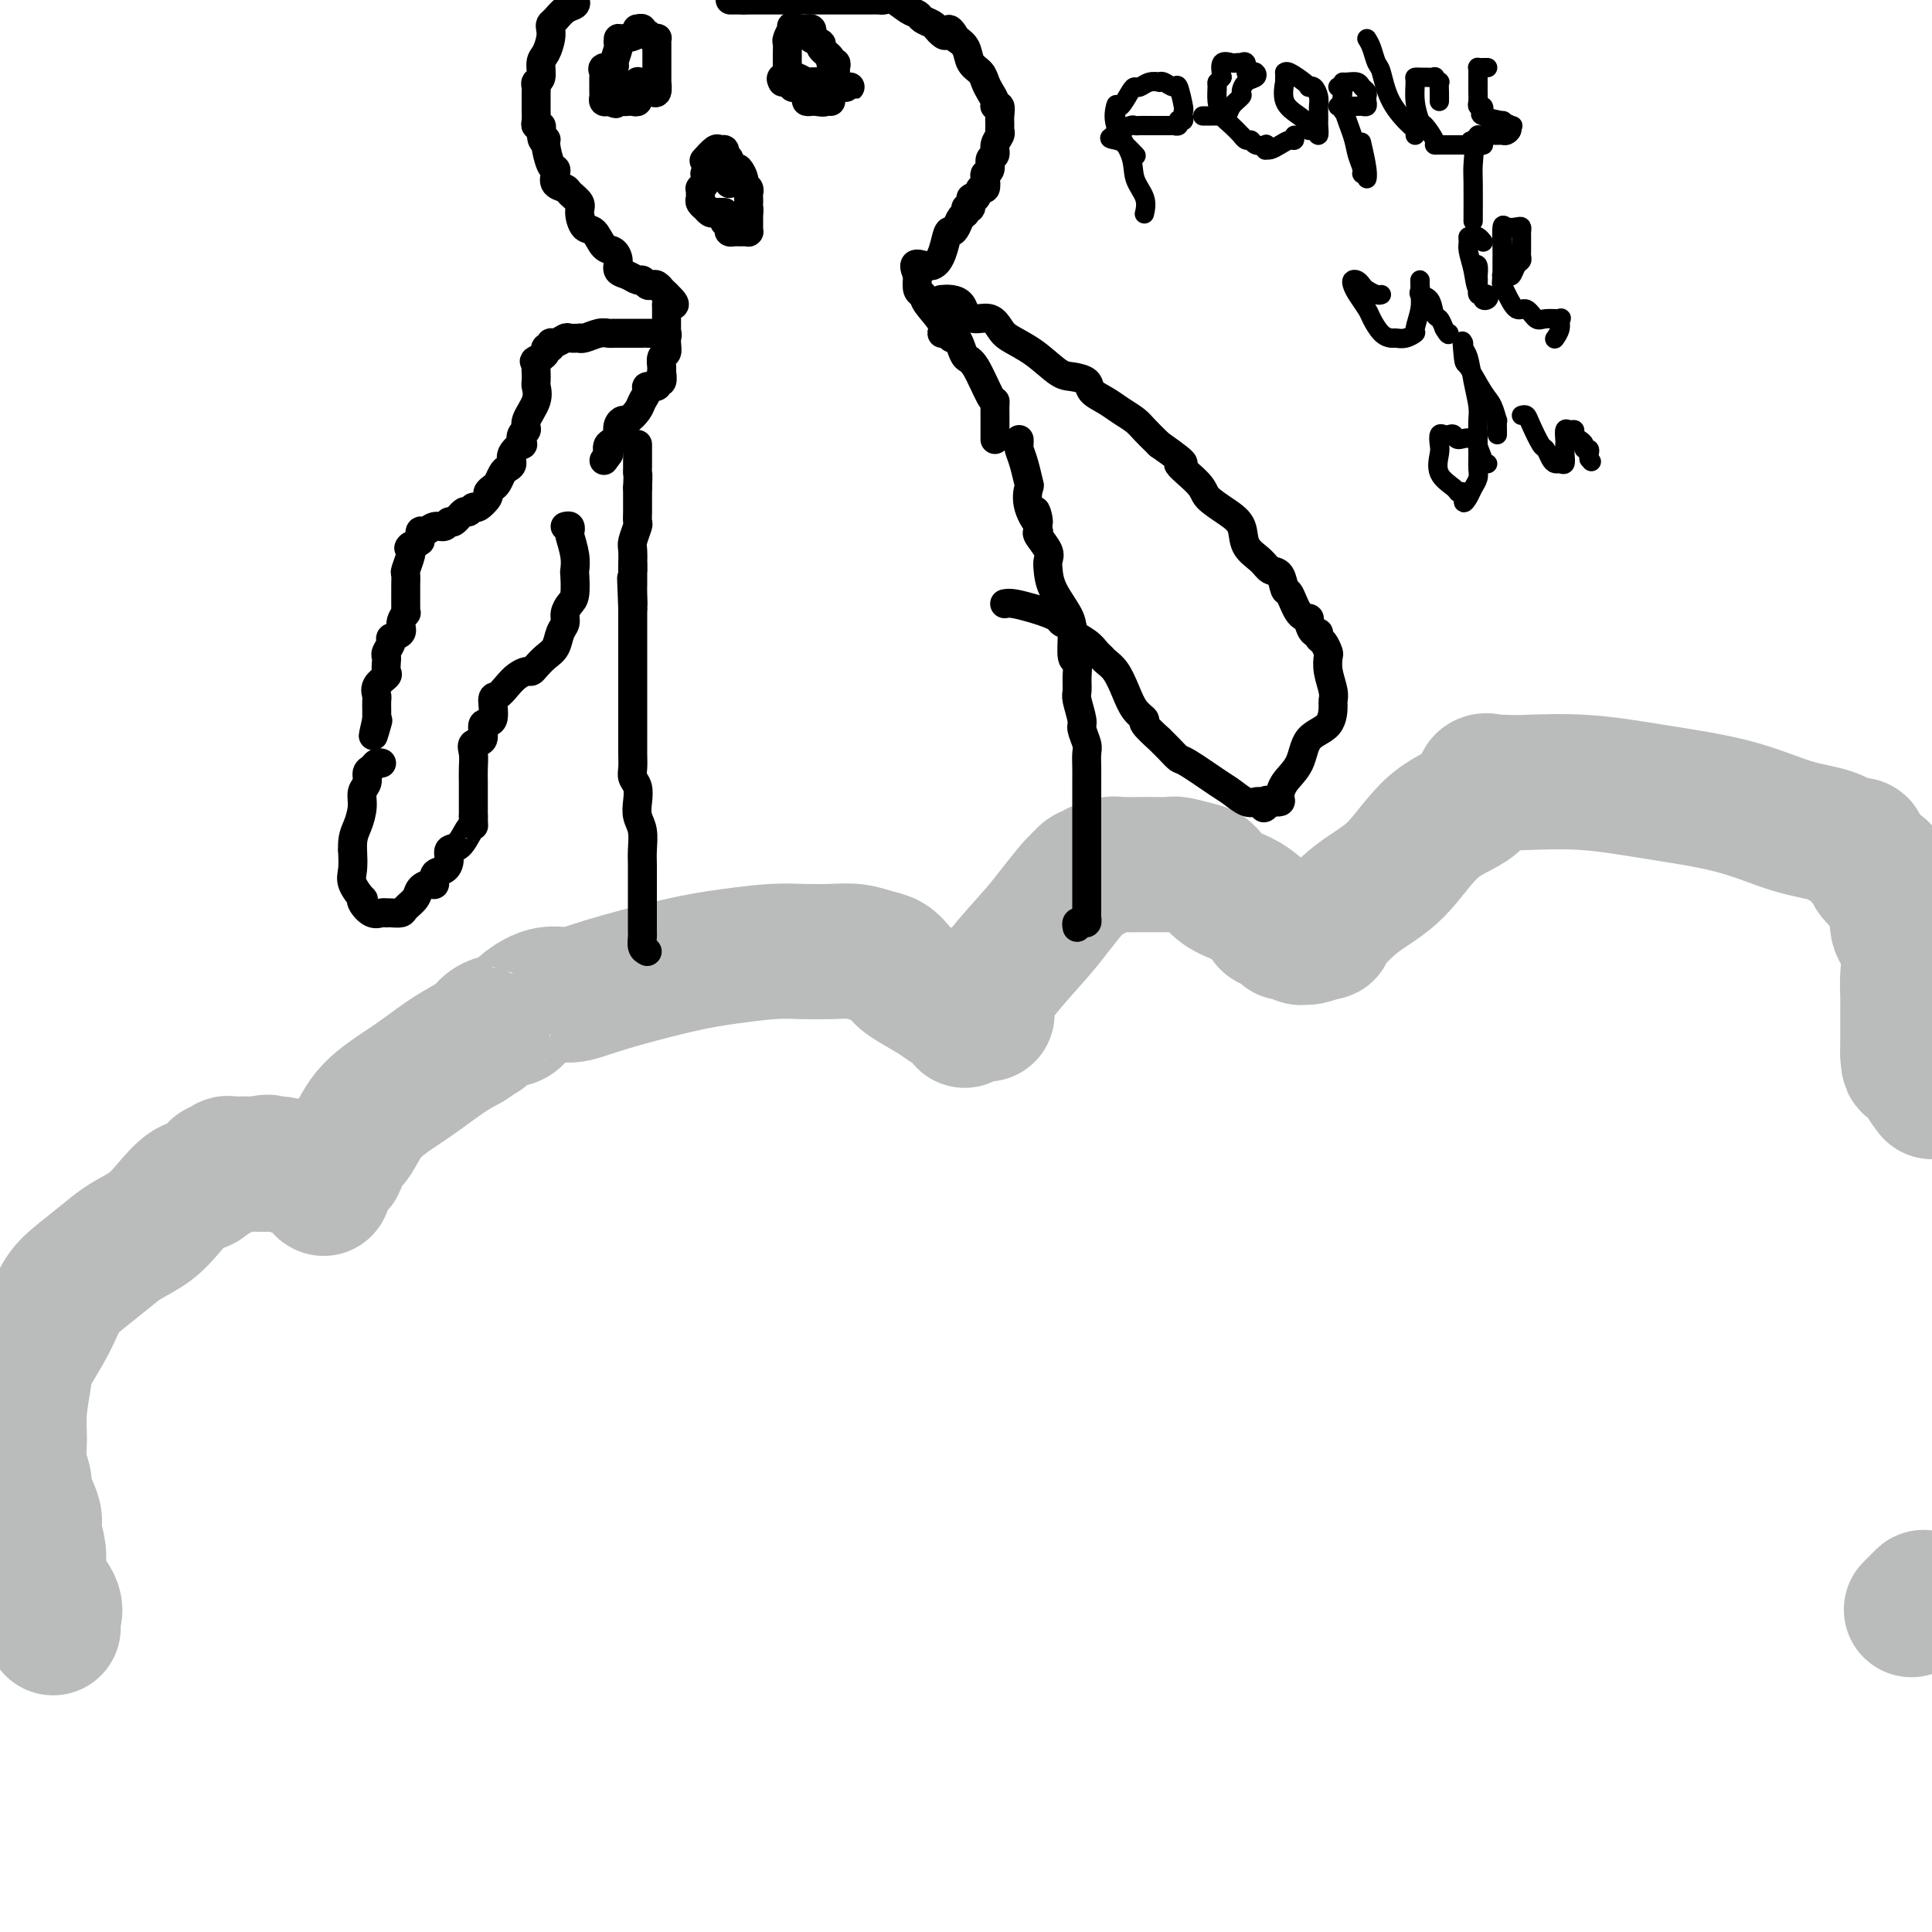 <svg viewBox='0 0 400 400' version='1.1' xmlns='http://www.w3.org/2000/svg' xmlns:xlink='http://www.w3.org/1999/xlink'><g fill='none' stroke='#BABBBB' stroke-width='28' stroke-linecap='round' stroke-linejoin='round'><path d='M11,337c-0.094,-0.626 -0.187,-1.253 0,-2c0.187,-0.747 0.655,-1.615 0,-3c-0.655,-1.385 -2.432,-3.289 -3,-5c-0.568,-1.711 0.073,-3.230 0,-5c-0.073,-1.770 -0.861,-3.792 -1,-5c-0.139,-1.208 0.369,-1.602 0,-3c-0.369,-1.398 -1.617,-3.798 -2,-5c-0.383,-1.202 0.097,-1.204 0,-2c-0.097,-0.796 -0.772,-2.387 -1,-4c-0.228,-1.613 -0.010,-3.248 0,-5c0.010,-1.752 -0.189,-3.620 0,-6c0.189,-2.380 0.765,-5.273 1,-7c0.235,-1.727 0.128,-2.290 1,-4c0.872,-1.710 2.724,-4.569 4,-7c1.276,-2.431 1.976,-4.435 3,-6c1.024,-1.565 2.373,-2.689 4,-4c1.627,-1.311 3.530,-2.807 5,-4c1.470,-1.193 2.505,-2.083 4,-3c1.495,-0.917 3.451,-1.861 5,-3c1.549,-1.139 2.693,-2.472 4,-4c1.307,-1.528 2.779,-3.251 4,-4c1.221,-0.749 2.191,-0.525 3,-1c0.809,-0.475 1.456,-1.648 2,-2c0.544,-0.352 0.985,0.116 1,0c0.015,-0.116 -0.398,-0.816 0,-1c0.398,-0.184 1.605,0.147 2,0c0.395,-0.147 -0.024,-0.771 0,-1c0.024,-0.229 0.491,-0.061 1,0c0.509,0.061 1.060,0.016 2,0c0.940,-0.016 2.269,-0.005 3,0c0.731,0.005 0.866,0.002 1,0'/><path d='M54,241c2.407,-0.756 0.925,-0.147 1,0c0.075,0.147 1.709,-0.168 3,0c1.291,0.168 2.240,0.820 3,1c0.760,0.180 1.332,-0.111 2,0c0.668,0.111 1.432,0.625 2,1c0.568,0.375 0.938,0.613 1,1c0.062,0.387 -0.185,0.925 0,1c0.185,0.075 0.804,-0.311 1,0c0.196,0.311 -0.029,1.320 0,1c0.029,-0.320 0.314,-1.970 1,-3c0.686,-1.030 1.773,-1.439 2,-2c0.227,-0.561 -0.408,-1.273 0,-2c0.408,-0.727 1.858,-1.468 3,-3c1.142,-1.532 1.976,-3.854 4,-6c2.024,-2.146 5.237,-4.116 8,-6c2.763,-1.884 5.075,-3.681 7,-5c1.925,-1.319 3.462,-2.159 5,-3'/><path d='M97,216c3.713,-2.509 2.996,-1.780 3,-2c0.004,-0.220 0.731,-1.389 2,-2c1.269,-0.611 3.082,-0.665 4,-1c0.918,-0.335 0.941,-0.951 2,-2c1.059,-1.049 3.154,-2.533 5,-3c1.846,-0.467 3.445,0.081 5,0c1.555,-0.081 3.068,-0.792 7,-2c3.932,-1.208 10.284,-2.912 15,-4c4.716,-1.088 7.797,-1.560 11,-2c3.203,-0.440 6.527,-0.847 9,-1c2.473,-0.153 4.094,-0.053 6,0c1.906,0.053 4.097,0.059 6,0c1.903,-0.059 3.518,-0.183 5,0c1.482,0.183 2.830,0.671 4,1c1.170,0.329 2.162,0.497 3,1c0.838,0.503 1.522,1.339 2,2c0.478,0.661 0.748,1.147 2,2c1.252,0.853 3.485,2.074 5,3c1.515,0.926 2.313,1.556 3,2c0.687,0.444 1.264,0.702 2,1c0.736,0.298 1.630,0.637 2,1c0.370,0.363 0.215,0.752 0,1c-0.215,0.248 -0.490,0.357 0,0c0.490,-0.357 1.745,-1.178 3,-2'/><path d='M203,209c3.148,1.901 0.019,1.152 1,-2c0.981,-3.152 6.074,-8.709 9,-12c2.926,-3.291 3.687,-4.317 5,-6c1.313,-1.683 3.178,-4.024 4,-5c0.822,-0.976 0.600,-0.586 1,-1c0.400,-0.414 1.420,-1.631 2,-2c0.580,-0.369 0.719,0.111 1,0c0.281,-0.111 0.702,-0.815 1,-1c0.298,-0.185 0.472,0.147 1,0c0.528,-0.147 1.410,-0.772 2,-1c0.590,-0.228 0.890,-0.058 2,0c1.110,0.058 3.031,0.003 5,0c1.969,-0.003 3.986,0.048 5,0c1.014,-0.048 1.027,-0.193 2,0c0.973,0.193 2.907,0.723 4,1c1.093,0.277 1.343,0.301 2,1c0.657,0.699 1.719,2.072 3,3c1.281,0.928 2.781,1.409 4,2c1.219,0.591 2.158,1.290 3,2c0.842,0.710 1.587,1.429 2,2c0.413,0.571 0.496,0.994 1,1c0.504,0.006 1.431,-0.405 2,0c0.569,0.405 0.781,1.626 1,2c0.219,0.374 0.445,-0.099 1,0c0.555,0.099 1.437,0.769 2,1c0.563,0.231 0.805,0.024 1,0c0.195,-0.024 0.341,0.136 1,0c0.659,-0.136 1.829,-0.568 3,-1'/><path d='M274,193c1.049,0.075 0.173,0.261 1,-1c0.827,-1.261 3.358,-3.971 6,-6c2.642,-2.029 5.394,-3.377 8,-6c2.606,-2.623 5.065,-6.521 8,-9c2.935,-2.479 6.348,-3.540 8,-5c1.652,-1.460 1.545,-3.319 2,-4c0.455,-0.681 1.472,-0.184 2,0c0.528,0.184 0.566,0.055 1,0c0.434,-0.055 1.266,-0.035 2,0c0.734,0.035 1.372,0.086 4,0c2.628,-0.086 7.245,-0.308 12,0c4.755,0.308 9.647,1.148 15,2c5.353,0.852 11.165,1.716 16,3c4.835,1.284 8.692,2.987 12,4c3.308,1.013 6.066,1.336 8,2c1.934,0.664 3.043,1.670 4,2c0.957,0.330 1.762,-0.015 2,0c0.238,0.015 -0.090,0.389 0,1c0.090,0.611 0.597,1.460 1,2c0.403,0.540 0.701,0.770 1,1'/><path d='M387,179c4.531,1.976 1.858,0.918 1,1c-0.858,0.082 0.100,1.306 1,2c0.900,0.694 1.742,0.860 2,1c0.258,0.140 -0.067,0.254 0,1c0.067,0.746 0.526,2.124 1,3c0.474,0.876 0.964,1.249 1,2c0.036,0.751 -0.383,1.881 0,3c0.383,1.119 1.567,2.226 2,4c0.433,1.774 0.116,4.214 0,6c-0.116,1.786 -0.031,2.916 0,4c0.031,1.084 0.008,2.121 0,3c-0.008,0.879 -0.002,1.601 0,2c0.002,0.399 0.001,0.474 0,1c-0.001,0.526 -0.000,1.502 0,2c0.000,0.498 0.000,0.519 0,1c-0.000,0.481 -0.000,1.423 0,2c0.000,0.577 0.000,0.788 0,1'/><path d='M395,218c0.131,3.714 0.458,2.000 1,2c0.542,0.000 1.298,1.714 2,3c0.702,1.286 1.351,2.143 2,3'/><path d='M398,331c0.222,-0.222 0.444,-0.444 0,0c-0.444,0.444 -1.556,1.556 -2,2c-0.444,0.444 -0.222,0.222 0,0'/></g>
<g fill='none' stroke='#000000' stroke-width='6' stroke-linecap='round' stroke-linejoin='round'><path d='M223,192c-0.083,-0.415 -0.166,-0.831 0,-1c0.166,-0.169 0.580,-0.093 1,0c0.420,0.093 0.845,0.202 1,0c0.155,-0.202 0.042,-0.714 0,-1c-0.042,-0.286 -0.011,-0.344 0,-1c0.011,-0.656 0.003,-1.908 0,-3c-0.003,-1.092 -0.001,-2.024 0,-3c0.001,-0.976 0.000,-1.997 0,-3c-0.000,-1.003 -0.000,-1.988 0,-3c0.000,-1.012 -0.000,-2.052 0,-3c0.000,-0.948 0.000,-1.804 0,-3c-0.000,-1.196 -0.000,-2.733 0,-4c0.000,-1.267 0.001,-2.264 0,-3c-0.001,-0.736 -0.004,-1.213 0,-2c0.004,-0.787 0.016,-1.885 0,-3c-0.016,-1.115 -0.061,-2.246 0,-3c0.061,-0.754 0.227,-1.132 0,-2c-0.227,-0.868 -0.846,-2.227 -1,-3c-0.154,-0.773 0.156,-0.961 0,-2c-0.156,-1.039 -0.778,-2.929 -1,-4c-0.222,-1.071 -0.045,-1.322 0,-2c0.045,-0.678 -0.041,-1.782 0,-3c0.041,-1.218 0.211,-2.548 0,-3c-0.211,-0.452 -0.803,-0.026 -1,-1c-0.197,-0.974 -0.001,-3.349 0,-5c0.001,-1.651 -0.194,-2.577 -1,-4c-0.806,-1.423 -2.223,-3.344 -3,-5c-0.777,-1.656 -0.913,-3.046 -1,-4c-0.087,-0.954 -0.127,-1.472 0,-2c0.127,-0.528 0.419,-1.065 0,-2c-0.419,-0.935 -1.548,-2.267 -2,-3c-0.452,-0.733 -0.226,-0.866 0,-1'/><path d='M215,110c-1.426,-7.452 0.007,-3.081 0,-2c-0.007,1.081 -1.456,-1.129 -2,-3c-0.544,-1.871 -0.184,-3.404 0,-4c0.184,-0.596 0.193,-0.254 0,-1c-0.193,-0.746 -0.588,-2.578 -1,-4c-0.412,-1.422 -0.842,-2.433 -1,-3c-0.158,-0.567 -0.042,-0.691 0,-1c0.042,-0.309 0.012,-0.803 0,-1c-0.012,-0.197 -0.006,-0.099 0,0'/><path d='M134,197c-0.423,-0.221 -0.845,-0.442 -1,-1c-0.155,-0.558 -0.041,-1.452 0,-2c0.041,-0.548 0.011,-0.751 0,-1c-0.011,-0.249 -0.003,-0.545 0,-1c0.003,-0.455 0.001,-1.070 0,-2c-0.001,-0.930 -0.000,-2.176 0,-3c0.000,-0.824 0.001,-1.224 0,-2c-0.001,-0.776 -0.004,-1.926 0,-3c0.004,-1.074 0.015,-2.072 0,-3c-0.015,-0.928 -0.056,-1.785 0,-3c0.056,-1.215 0.207,-2.787 0,-4c-0.207,-1.213 -0.774,-2.067 -1,-3c-0.226,-0.933 -0.113,-1.944 0,-3c0.113,-1.056 0.226,-2.158 0,-3c-0.226,-0.842 -0.793,-1.424 -1,-2c-0.207,-0.576 -0.056,-1.145 0,-2c0.056,-0.855 0.015,-1.996 0,-3c-0.015,-1.004 -0.004,-1.870 0,-3c0.004,-1.130 0.001,-2.523 0,-4c-0.001,-1.477 -0.000,-3.039 0,-4c0.000,-0.961 0.000,-1.322 0,-2c-0.000,-0.678 -0.000,-1.674 0,-3c0.000,-1.326 0.000,-2.983 0,-4c-0.000,-1.017 -0.000,-1.393 0,-2c0.000,-0.607 0.000,-1.444 0,-2c-0.000,-0.556 -0.000,-0.829 0,-1c0.000,-0.171 0.000,-0.238 0,-1c-0.000,-0.762 -0.000,-2.218 0,-3c0.000,-0.782 0.000,-0.891 0,-1'/><path d='M131,126c-0.464,-11.397 -0.124,-4.389 0,-2c0.124,2.389 0.033,0.160 0,-1c-0.033,-1.160 -0.009,-1.249 0,-2c0.009,-0.751 0.002,-2.164 0,-3c-0.002,-0.836 -0.001,-1.096 0,-1c0.001,0.096 0.000,0.548 0,1'/><path d='M131,118c-0.004,-1.302 -0.015,-0.558 0,-1c0.015,-0.442 0.057,-2.072 0,-3c-0.057,-0.928 -0.211,-1.154 0,-2c0.211,-0.846 0.789,-2.310 1,-3c0.211,-0.690 0.057,-0.605 0,-1c-0.057,-0.395 -0.015,-1.271 0,-2c0.015,-0.729 0.004,-1.312 0,-2c-0.004,-0.688 -0.001,-1.482 0,-2c0.001,-0.518 0.001,-0.759 0,-1'/><path d='M132,101c0.155,-3.253 0.041,-2.886 0,-3c-0.041,-0.114 -0.011,-0.710 0,-1c0.011,-0.290 0.003,-0.274 0,-1c-0.003,-0.726 -0.001,-2.196 0,-3c0.001,-0.804 0.000,-0.944 0,-1c-0.000,-0.056 -0.000,-0.028 0,0'/><path d='M206,91c-0.001,-0.557 -0.001,-1.114 0,-2c0.001,-0.886 0.005,-2.101 0,-3c-0.005,-0.899 -0.018,-1.483 0,-2c0.018,-0.517 0.069,-0.967 0,-1c-0.069,-0.033 -0.256,0.351 -1,-1c-0.744,-1.351 -2.045,-4.438 -3,-6c-0.955,-1.562 -1.565,-1.600 -2,-2c-0.435,-0.400 -0.695,-1.164 -1,-2c-0.305,-0.836 -0.653,-1.745 -1,-2c-0.347,-0.255 -0.692,0.143 -1,0c-0.308,-0.143 -0.579,-0.826 -1,-1c-0.421,-0.174 -0.992,0.162 -1,0c-0.008,-0.162 0.548,-0.822 0,-2c-0.548,-1.178 -2.198,-2.872 -3,-4c-0.802,-1.128 -0.754,-1.688 -1,-2c-0.246,-0.312 -0.784,-0.375 -1,-1c-0.216,-0.625 -0.108,-1.813 0,-3'/><path d='M190,57c-1.965,-4.125 1.122,-1.438 3,-2c1.878,-0.562 2.546,-4.374 3,-6c0.454,-1.626 0.695,-1.067 1,-1c0.305,0.067 0.674,-0.358 1,-1c0.326,-0.642 0.608,-1.501 1,-2c0.392,-0.499 0.893,-0.639 1,-1c0.107,-0.361 -0.179,-0.942 0,-1c0.179,-0.058 0.822,0.407 1,0c0.178,-0.407 -0.110,-1.685 0,-2c0.110,-0.315 0.617,0.333 1,0c0.383,-0.333 0.643,-1.646 1,-2c0.357,-0.354 0.813,0.252 1,0c0.187,-0.252 0.107,-1.362 0,-2c-0.107,-0.638 -0.240,-0.804 0,-1c0.240,-0.196 0.853,-0.423 1,-1c0.147,-0.577 -0.171,-1.503 0,-2c0.171,-0.497 0.830,-0.566 1,-1c0.170,-0.434 -0.151,-1.232 0,-2c0.151,-0.768 0.774,-1.506 1,-2c0.226,-0.494 0.057,-0.745 0,-1c-0.057,-0.255 -0.000,-0.515 0,-1c0.000,-0.485 -0.055,-1.194 0,-2c0.055,-0.806 0.222,-1.710 0,-2c-0.222,-0.290 -0.832,0.035 -1,0c-0.168,-0.035 0.106,-0.431 0,-1c-0.106,-0.569 -0.591,-1.311 -1,-2c-0.409,-0.689 -0.742,-1.326 -1,-2c-0.258,-0.674 -0.440,-1.387 -1,-2c-0.560,-0.613 -1.497,-1.127 -2,-2c-0.503,-0.873 -0.572,-2.107 -1,-3c-0.428,-0.893 -1.214,-1.447 -2,-2'/><path d='M198,8c-1.799,-3.179 -1.795,-1.625 -2,-1c-0.205,0.625 -0.618,0.322 -1,0c-0.382,-0.322 -0.734,-0.662 -1,-1c-0.266,-0.338 -0.445,-0.672 -1,-1c-0.555,-0.328 -1.487,-0.648 -2,-1c-0.513,-0.352 -0.609,-0.735 -1,-1c-0.391,-0.265 -1.077,-0.411 -2,-1c-0.923,-0.589 -2.084,-1.622 -3,-2c-0.916,-0.378 -1.587,-0.101 -2,0c-0.413,0.101 -0.568,0.027 -1,0c-0.432,-0.027 -1.141,-0.007 -2,0c-0.859,0.007 -1.869,0.002 -3,0c-1.131,-0.002 -2.383,-0.001 -3,0c-0.617,0.001 -0.599,0.000 -1,0c-0.401,-0.000 -1.220,-0.000 -2,0c-0.780,0.000 -1.520,0.000 -2,0c-0.480,-0.000 -0.699,-0.000 -1,0c-0.301,0.000 -0.683,0.000 -1,0c-0.317,-0.000 -0.570,-0.000 -1,0c-0.430,0.000 -1.036,0.000 -2,0c-0.964,-0.000 -2.285,-0.000 -3,0c-0.715,0.000 -0.824,0.000 -1,0c-0.176,-0.000 -0.418,-0.000 -1,0c-0.582,0.000 -1.503,0.000 -2,0c-0.497,-0.000 -0.571,-0.000 -1,0c-0.429,0.000 -1.215,0.000 -2,0'/><path d='M154,0c-5.044,0.000 -2.156,0.000 -1,0c1.156,0.000 0.578,0.000 0,0'/><path d='M119,0c0.174,0.363 0.348,0.727 0,1c-0.348,0.273 -1.217,0.456 -2,1c-0.783,0.544 -1.480,1.448 -2,2c-0.520,0.552 -0.861,0.751 -1,1c-0.139,0.249 -0.075,0.546 0,1c0.075,0.454 0.160,1.063 0,2c-0.160,0.937 -0.565,2.202 -1,3c-0.435,0.798 -0.901,1.130 -1,2c-0.099,0.870 0.170,2.278 0,3c-0.170,0.722 -0.778,0.760 -1,1c-0.222,0.240 -0.059,0.684 0,1c0.059,0.316 0.015,0.505 0,1c-0.015,0.495 -0.000,1.295 0,2c0.000,0.705 -0.014,1.316 0,2c0.014,0.684 0.055,1.441 0,2c-0.055,0.559 -0.207,0.920 0,1c0.207,0.080 0.773,-0.120 1,0c0.227,0.120 0.113,0.560 0,1'/><path d='M112,27c0.084,2.929 0.794,2.251 1,2c0.206,-0.251 -0.090,-0.075 0,1c0.090,1.075 0.567,3.048 1,4c0.433,0.952 0.822,0.884 1,1c0.178,0.116 0.147,0.416 0,1c-0.147,0.584 -0.408,1.454 0,2c0.408,0.546 1.484,0.770 2,1c0.516,0.230 0.470,0.465 1,1c0.530,0.535 1.636,1.369 2,2c0.364,0.631 -0.015,1.057 0,2c0.015,0.943 0.425,2.402 1,3c0.575,0.598 1.315,0.335 2,1c0.685,0.665 1.314,2.258 2,3c0.686,0.742 1.430,0.634 2,1c0.570,0.366 0.965,1.207 1,2c0.035,0.793 -0.289,1.537 0,2c0.289,0.463 1.191,0.646 2,1c0.809,0.354 1.526,0.878 2,1c0.474,0.122 0.705,-0.160 1,0c0.295,0.160 0.653,0.760 1,1c0.347,0.240 0.684,0.120 1,0c0.316,-0.120 0.610,-0.238 1,0c0.390,0.238 0.874,0.833 1,1c0.126,0.167 -0.107,-0.095 0,0c0.107,0.095 0.553,0.548 1,1'/><path d='M138,61c2.833,2.667 1.417,2.333 0,2'/><path d='M138,63c0.000,0.723 0.001,1.532 0,2c-0.001,0.468 -0.004,0.597 0,1c0.004,0.403 0.015,1.082 0,2c-0.015,0.918 -0.057,2.076 0,3c0.057,0.924 0.213,1.614 0,2c-0.213,0.386 -0.793,0.466 -1,1c-0.207,0.534 -0.039,1.520 0,2c0.039,0.480 -0.050,0.454 0,1c0.050,0.546 0.239,1.665 0,2c-0.239,0.335 -0.904,-0.114 -1,0c-0.096,0.114 0.379,0.793 0,1c-0.379,0.207 -1.611,-0.056 -2,0c-0.389,0.056 0.065,0.431 0,1c-0.065,0.569 -0.648,1.331 -1,2c-0.352,0.669 -0.473,1.244 -1,2c-0.527,0.756 -1.460,1.694 -2,2c-0.540,0.306 -0.688,-0.021 -1,0c-0.312,0.021 -0.788,0.390 -1,1c-0.212,0.610 -0.160,1.463 0,2c0.160,0.537 0.428,0.760 0,1c-0.428,0.240 -1.551,0.497 -2,1c-0.449,0.503 -0.225,1.251 0,2'/><path d='M126,94c-1.667,2.333 -0.833,1.167 0,0'/><path d='M129,19c-0.481,0.000 -0.962,0.001 -1,0c-0.038,-0.001 0.368,-0.003 1,0c0.632,0.003 1.489,0.011 2,0c0.511,-0.011 0.676,-0.041 1,0c0.324,0.041 0.807,0.155 1,0c0.193,-0.155 0.097,-0.577 0,-1'/><path d='M133,18c0.393,-0.095 -0.625,0.167 -1,0c-0.375,-0.167 -0.107,-0.762 0,-1c0.107,-0.238 0.054,-0.119 0,0'/><path d='M162,17c-0.231,-0.420 -0.462,-0.841 0,-1c0.462,-0.159 1.616,-0.057 2,0c0.384,0.057 -0.003,0.068 0,0c0.003,-0.068 0.395,-0.214 1,0c0.605,0.214 1.423,0.789 2,1c0.577,0.211 0.914,0.056 1,0c0.086,-0.056 -0.078,-0.015 0,0c0.078,0.015 0.399,0.003 1,0c0.601,-0.003 1.481,0.003 2,0c0.519,-0.003 0.678,-0.015 1,0c0.322,0.015 0.807,0.057 1,0c0.193,-0.057 0.095,-0.211 0,0c-0.095,0.211 -0.186,0.789 0,1c0.186,0.211 0.649,0.057 1,0c0.351,-0.057 0.589,-0.015 1,0c0.411,0.015 0.995,0.004 1,0c0.005,-0.004 -0.570,-0.001 -1,0c-0.430,0.001 -0.715,0.001 -1,0'/><path d='M174,18c2.000,0.167 1.000,0.083 0,0'/><path d='M151,38c-0.334,-0.845 -0.668,-1.690 -1,-2c-0.332,-0.310 -0.663,-0.084 -1,0c-0.337,0.084 -0.679,0.025 -1,0c-0.321,-0.025 -0.621,-0.018 -1,0c-0.379,0.018 -0.837,0.047 -1,0c-0.163,-0.047 -0.029,-0.171 0,0c0.029,0.171 -0.045,0.637 0,1c0.045,0.363 0.208,0.622 0,1c-0.208,0.378 -0.789,0.874 -1,1c-0.211,0.126 -0.053,-0.120 0,0c0.053,0.120 -0.001,0.606 0,1c0.001,0.394 0.056,0.698 0,1c-0.056,0.302 -0.223,0.603 0,1c0.223,0.397 0.836,0.891 1,1c0.164,0.109 -0.121,-0.167 0,0c0.121,0.167 0.648,0.776 1,1c0.352,0.224 0.529,0.064 1,0c0.471,-0.064 1.235,-0.032 2,0'/><path d='M150,44c0.714,1.238 -0.002,1.834 0,2c0.002,0.166 0.722,-0.099 1,0c0.278,0.099 0.116,0.562 0,1c-0.116,0.438 -0.185,0.849 0,1c0.185,0.151 0.624,0.040 1,0c0.376,-0.040 0.689,-0.010 1,0c0.311,0.010 0.619,-0.000 1,0c0.381,0.000 0.834,0.011 1,0c0.166,-0.011 0.044,-0.044 0,0c-0.044,0.044 -0.012,0.167 0,0c0.012,-0.167 0.003,-0.622 0,-1c-0.003,-0.378 -0.001,-0.679 0,-1c0.001,-0.321 0.000,-0.663 0,-1c-0.000,-0.337 -0.000,-0.668 0,-1'/><path d='M155,44c0.155,-0.797 0.043,-0.791 0,-1c-0.043,-0.209 -0.015,-0.634 0,-1c0.015,-0.366 0.019,-0.674 0,-1c-0.019,-0.326 -0.061,-0.669 0,-1c0.061,-0.331 0.224,-0.649 0,-1c-0.224,-0.351 -0.835,-0.733 -1,-1c-0.165,-0.267 0.114,-0.418 0,-1c-0.114,-0.582 -0.623,-1.595 -1,-2c-0.377,-0.405 -0.622,-0.204 -1,0c-0.378,0.204 -0.889,0.409 -1,0c-0.111,-0.409 0.179,-1.432 0,-2c-0.179,-0.568 -0.826,-0.681 -1,-1c-0.174,-0.319 0.125,-0.845 0,-1c-0.125,-0.155 -0.673,0.062 -1,0c-0.327,-0.062 -0.434,-0.401 -1,0c-0.566,0.401 -1.590,1.543 -2,2c-0.410,0.457 -0.205,0.228 0,0'/><path d='M134,19c0.309,-0.062 0.619,-0.125 1,0c0.381,0.125 0.834,0.437 1,0c0.166,-0.437 0.044,-1.623 0,-2c-0.044,-0.377 -0.012,0.054 0,0c0.012,-0.054 0.003,-0.592 0,-1c-0.003,-0.408 -0.001,-0.687 0,-1c0.001,-0.313 0.000,-0.661 0,-1c-0.000,-0.339 0.000,-0.668 0,-1c-0.000,-0.332 -0.000,-0.667 0,-1c0.000,-0.333 0.001,-0.664 0,-1c-0.001,-0.336 -0.003,-0.677 0,-1c0.003,-0.323 0.012,-0.626 0,-1c-0.012,-0.374 -0.046,-0.817 0,-1c0.046,-0.183 0.171,-0.105 0,0c-0.171,0.105 -0.637,0.238 -1,0c-0.363,-0.238 -0.623,-0.847 -1,-1c-0.377,-0.153 -0.871,0.151 -1,0c-0.129,-0.151 0.106,-0.757 0,-1c-0.106,-0.243 -0.553,-0.121 -1,0'/><path d='M132,6c-0.453,-0.148 0.416,0.483 0,1c-0.416,0.517 -2.115,0.921 -3,1c-0.885,0.079 -0.956,-0.166 -1,0c-0.044,0.166 -0.062,0.742 0,1c0.062,0.258 0.205,0.198 0,1c-0.205,0.802 -0.759,2.467 -1,3c-0.241,0.533 -0.170,-0.065 0,0c0.170,0.065 0.438,0.792 0,1c-0.438,0.208 -1.581,-0.104 -2,0c-0.419,0.104 -0.112,0.623 0,1c0.112,0.377 0.030,0.611 0,1c-0.030,0.389 -0.009,0.931 0,1c0.009,0.069 0.005,-0.335 0,0c-0.005,0.335 -0.012,1.410 0,2c0.012,0.590 0.045,0.694 0,1c-0.045,0.306 -0.166,0.813 0,1c0.166,0.187 0.619,0.053 1,0c0.381,-0.053 0.691,-0.027 1,0'/><path d='M127,21c0.488,0.929 0.709,0.250 1,0c0.291,-0.250 0.652,-0.071 1,0c0.348,0.071 0.682,0.033 1,0c0.318,-0.033 0.621,-0.060 1,0c0.379,0.060 0.833,0.209 1,0c0.167,-0.209 0.048,-0.774 0,-1c-0.048,-0.226 -0.024,-0.113 0,0'/><path d='M172,21c0.030,-0.612 0.061,-1.225 0,-2c-0.061,-0.775 -0.213,-1.713 0,-2c0.213,-0.287 0.790,0.077 1,0c0.210,-0.077 0.052,-0.594 0,-1c-0.052,-0.406 0.002,-0.699 0,-1c-0.002,-0.301 -0.061,-0.609 0,-1c0.061,-0.391 0.243,-0.864 0,-1c-0.243,-0.136 -0.910,0.066 -1,0c-0.090,-0.066 0.396,-0.399 0,-1c-0.396,-0.601 -1.675,-1.471 -2,-2c-0.325,-0.529 0.302,-0.716 0,-1c-0.302,-0.284 -1.534,-0.665 -2,-1c-0.466,-0.335 -0.166,-0.626 0,-1c0.166,-0.374 0.199,-0.832 0,-1c-0.199,-0.168 -0.631,-0.045 -1,0c-0.369,0.045 -0.677,0.013 -1,0c-0.323,-0.013 -0.662,-0.006 -1,0'/><path d='M165,6c-1.480,-1.208 -1.181,-0.227 -1,0c0.181,0.227 0.245,-0.300 0,0c-0.245,0.300 -0.798,1.428 -1,2c-0.202,0.572 -0.054,0.587 0,1c0.054,0.413 0.013,1.225 0,2c-0.013,0.775 0.000,1.513 0,2c-0.000,0.487 -0.014,0.723 0,1c0.014,0.277 0.057,0.595 0,1c-0.057,0.405 -0.212,0.897 0,1c0.212,0.103 0.792,-0.182 1,0c0.208,0.182 0.044,0.832 0,1c-0.044,0.168 0.031,-0.145 0,0c-0.031,0.145 -0.167,0.746 0,1c0.167,0.254 0.637,0.159 1,0c0.363,-0.159 0.619,-0.382 1,0c0.381,0.382 0.889,1.370 1,2c0.111,0.630 -0.173,0.902 0,1c0.173,0.098 0.803,0.021 1,0c0.197,-0.021 -0.040,0.015 0,0c0.040,-0.015 0.357,-0.081 1,0c0.643,0.081 1.612,0.309 2,0c0.388,-0.309 0.194,-1.154 0,-2'/><path d='M171,19c1.112,0.144 0.391,-0.498 0,-1c-0.391,-0.502 -0.451,-0.866 -1,-1c-0.549,-0.134 -1.585,-0.038 -2,0c-0.415,0.038 -0.207,0.019 0,0'/><path d='M138,70c0.135,-0.423 0.271,-0.845 0,-1c-0.271,-0.155 -0.948,-0.041 -1,0c-0.052,0.041 0.520,0.011 0,0c-0.520,-0.011 -2.131,-0.003 -3,0c-0.869,0.003 -0.996,0.001 -1,0c-0.004,-0.001 0.115,-0.000 0,0c-0.115,0.000 -0.464,0.000 -1,0c-0.536,-0.000 -1.259,-0.001 -2,0c-0.741,0.001 -1.501,0.004 -2,0c-0.499,-0.004 -0.737,-0.015 -1,0c-0.263,0.015 -0.552,0.057 -1,0c-0.448,-0.057 -1.055,-0.211 -2,0c-0.945,0.211 -2.227,0.788 -3,1c-0.773,0.212 -1.037,0.061 -1,0c0.037,-0.061 0.374,-0.031 0,0c-0.374,0.031 -1.458,0.065 -2,0c-0.542,-0.065 -0.541,-0.228 -1,0c-0.459,0.228 -1.376,0.849 -2,1c-0.624,0.151 -0.954,-0.167 -1,0c-0.046,0.167 0.194,0.818 0,1c-0.194,0.182 -0.821,-0.105 -1,0c-0.179,0.105 0.092,0.601 0,1c-0.092,0.399 -0.546,0.699 -1,1'/><path d='M112,74c-2.083,0.947 -1.291,0.816 -1,1c0.291,0.184 0.080,0.684 0,1c-0.080,0.316 -0.029,0.448 0,1c0.029,0.552 0.037,1.524 0,2c-0.037,0.476 -0.119,0.455 0,1c0.119,0.545 0.438,1.657 0,3c-0.438,1.343 -1.632,2.919 -2,4c-0.368,1.081 0.090,1.669 0,2c-0.090,0.331 -0.727,0.407 -1,1c-0.273,0.593 -0.181,1.703 0,2c0.181,0.297 0.452,-0.220 0,0c-0.452,0.220 -1.627,1.176 -2,2c-0.373,0.824 0.055,1.516 0,2c-0.055,0.484 -0.593,0.760 -1,1c-0.407,0.240 -0.682,0.444 -1,1c-0.318,0.556 -0.681,1.463 -1,2c-0.319,0.537 -0.596,0.703 -1,1c-0.404,0.297 -0.935,0.725 -1,1c-0.065,0.275 0.334,0.397 0,1c-0.334,0.603 -1.403,1.686 -2,2c-0.597,0.314 -0.724,-0.141 -1,0c-0.276,0.141 -0.703,0.879 -1,1c-0.297,0.121 -0.464,-0.375 -1,0c-0.536,0.375 -1.443,1.621 -2,2c-0.557,0.379 -0.766,-0.110 -1,0c-0.234,0.110 -0.494,0.820 -1,1c-0.506,0.180 -1.259,-0.168 -2,0c-0.741,0.168 -1.469,0.853 -2,1c-0.531,0.147 -0.866,-0.244 -1,0c-0.134,0.244 -0.067,1.122 0,2'/><path d='M87,112c-3.239,2.485 -2.336,1.199 -2,1c0.336,-0.199 0.104,0.691 0,1c-0.104,0.309 -0.080,0.037 0,0c0.080,-0.037 0.218,0.161 0,1c-0.218,0.839 -0.790,2.319 -1,3c-0.210,0.681 -0.056,0.564 0,1c0.056,0.436 0.015,1.426 0,2c-0.015,0.574 -0.004,0.731 0,1c0.004,0.269 0.001,0.651 0,1c-0.001,0.349 0.001,0.666 0,1c-0.001,0.334 -0.005,0.684 0,1c0.005,0.316 0.017,0.599 0,1c-0.017,0.401 -0.065,0.920 0,1c0.065,0.080 0.243,-0.278 0,0c-0.243,0.278 -0.906,1.191 -1,2c-0.094,0.809 0.381,1.512 0,2c-0.381,0.488 -1.619,0.760 -2,1c-0.381,0.240 0.093,0.450 0,1c-0.093,0.550 -0.755,1.442 -1,2c-0.245,0.558 -0.073,0.782 0,1c0.073,0.218 0.048,0.430 0,1c-0.048,0.570 -0.118,1.500 0,2c0.118,0.500 0.424,0.572 0,1c-0.424,0.428 -1.578,1.214 -2,2c-0.422,0.786 -0.113,1.573 0,2c0.113,0.427 0.030,0.493 0,1c-0.030,0.507 -0.008,1.456 0,2c0.008,0.544 0.002,0.685 0,1c-0.002,0.315 -0.001,0.804 0,1c0.001,0.196 0.000,0.098 0,0'/><path d='M78,149c-1.400,5.978 -0.400,2.422 0,1c0.400,-1.422 0.200,-0.711 0,0'/><path d='M117,109c0.415,-0.109 0.829,-0.218 1,0c0.171,0.218 0.098,0.762 0,1c-0.098,0.238 -0.222,0.168 0,1c0.222,0.832 0.789,2.565 1,4c0.211,1.435 0.067,2.573 0,3c-0.067,0.427 -0.055,0.145 0,1c0.055,0.855 0.155,2.847 0,4c-0.155,1.153 -0.566,1.468 -1,2c-0.434,0.532 -0.893,1.283 -1,2c-0.107,0.717 0.136,1.400 0,2c-0.136,0.600 -0.653,1.117 -1,2c-0.347,0.883 -0.526,2.131 -1,3c-0.474,0.869 -1.243,1.360 -2,2c-0.757,0.640 -1.501,1.431 -2,2c-0.499,0.569 -0.753,0.917 -1,1c-0.247,0.083 -0.487,-0.097 -1,0c-0.513,0.097 -1.298,0.472 -2,1c-0.702,0.528 -1.321,1.211 -2,2c-0.679,0.789 -1.420,1.686 -2,2c-0.580,0.314 -1.000,0.044 -1,1c0.000,0.956 0.421,3.137 0,4c-0.421,0.863 -1.682,0.408 -2,1c-0.318,0.592 0.307,2.231 0,3c-0.307,0.769 -1.546,0.667 -2,1c-0.454,0.333 -0.122,1.101 0,2c0.122,0.899 0.033,1.928 0,3c-0.033,1.072 -0.009,2.188 0,3c0.009,0.812 0.002,1.321 0,2c-0.002,0.679 -0.001,1.529 0,2c0.001,0.471 0.000,0.563 0,1c-0.000,0.437 -0.000,1.218 0,2'/><path d='M98,169c0.037,2.450 0.130,2.074 0,2c-0.130,-0.074 -0.481,0.155 -1,1c-0.519,0.845 -1.204,2.305 -2,3c-0.796,0.695 -1.701,0.625 -2,1c-0.299,0.375 0.009,1.196 0,2c-0.009,0.804 -0.335,1.591 -1,2c-0.665,0.409 -1.669,0.441 -2,1c-0.331,0.559 0.009,1.645 0,2c-0.009,0.355 -0.369,-0.020 -1,0c-0.631,0.020 -1.535,0.436 -2,1c-0.465,0.564 -0.493,1.275 -1,2c-0.507,0.725 -1.494,1.462 -2,2c-0.506,0.538 -0.530,0.876 -1,1c-0.470,0.124 -1.385,0.035 -2,0c-0.615,-0.035 -0.929,-0.016 -1,0c-0.071,0.016 0.100,0.028 0,0c-0.100,-0.028 -0.470,-0.096 -1,0c-0.530,0.096 -1.221,0.356 -2,0c-0.779,-0.356 -1.645,-1.329 -2,-2c-0.355,-0.671 -0.200,-1.039 0,-1c0.200,0.039 0.445,0.485 0,0c-0.445,-0.485 -1.581,-1.900 -2,-3c-0.419,-1.100 -0.120,-1.886 0,-3c0.120,-1.114 0.060,-2.557 0,-4'/><path d='M73,176c-0.148,-2.634 0.481,-3.718 1,-5c0.519,-1.282 0.927,-2.763 1,-4c0.073,-1.237 -0.188,-2.230 0,-3c0.188,-0.770 0.825,-1.317 1,-2c0.175,-0.683 -0.110,-1.504 0,-2c0.110,-0.496 0.617,-0.669 1,-1c0.383,-0.331 0.642,-0.820 1,-1c0.358,-0.180 0.817,-0.051 1,0c0.183,0.051 0.092,0.026 0,0'/><path d='M195,62c-0.171,0.017 -0.342,0.033 0,0c0.342,-0.033 1.197,-0.116 2,0c0.803,0.116 1.552,0.429 2,1c0.448,0.571 0.593,1.398 1,2c0.407,0.602 1.076,0.978 2,1c0.924,0.022 2.103,-0.309 3,0c0.897,0.309 1.513,1.259 2,2c0.487,0.741 0.845,1.272 2,2c1.155,0.728 3.106,1.651 5,3c1.894,1.349 3.732,3.124 5,4c1.268,0.876 1.966,0.853 3,1c1.034,0.147 2.402,0.462 3,1c0.598,0.538 0.424,1.298 1,2c0.576,0.702 1.900,1.346 3,2c1.100,0.654 1.975,1.320 3,2c1.025,0.680 2.199,1.375 3,2c0.801,0.625 1.229,1.178 2,2c0.771,0.822 1.886,1.911 3,3'/><path d='M240,92c7.643,5.342 4.251,3.698 4,4c-0.251,0.302 2.638,2.549 4,4c1.362,1.451 1.198,2.107 2,3c0.802,0.893 2.571,2.022 4,3c1.429,0.978 2.519,1.804 3,3c0.481,1.196 0.353,2.763 1,4c0.647,1.237 2.071,2.146 3,3c0.929,0.854 1.365,1.655 2,2c0.635,0.345 1.470,0.236 2,1c0.530,0.764 0.754,2.403 1,3c0.246,0.597 0.513,0.154 1,1c0.487,0.846 1.192,2.982 2,4c0.808,1.018 1.718,0.917 2,1c0.282,0.083 -0.065,0.350 0,1c0.065,0.650 0.543,1.684 1,2c0.457,0.316 0.893,-0.085 1,0c0.107,0.085 -0.116,0.658 0,1c0.116,0.342 0.571,0.455 1,1c0.429,0.545 0.833,1.523 1,2c0.167,0.477 0.097,0.454 0,1c-0.097,0.546 -0.222,1.662 0,3c0.222,1.338 0.792,2.898 1,4c0.208,1.102 0.055,1.747 0,2c-0.055,0.253 -0.011,0.115 0,1c0.011,0.885 -0.012,2.794 -1,4c-0.988,1.206 -2.943,1.710 -4,3c-1.057,1.290 -1.217,3.365 -2,5c-0.783,1.635 -2.189,2.830 -3,4c-0.811,1.170 -1.026,2.315 -1,3c0.026,0.685 0.293,0.910 0,1c-0.293,0.090 -1.147,0.045 -2,0'/><path d='M263,166c-2.096,2.476 -1.337,0.665 -1,0c0.337,-0.665 0.252,-0.185 0,0c-0.252,0.185 -0.672,0.074 -1,0c-0.328,-0.074 -0.564,-0.111 -1,0c-0.436,0.111 -1.072,0.371 -2,0c-0.928,-0.371 -2.149,-1.373 -3,-2c-0.851,-0.627 -1.333,-0.880 -3,-2c-1.667,-1.120 -4.521,-3.106 -6,-4c-1.479,-0.894 -1.585,-0.695 -2,-1c-0.415,-0.305 -1.139,-1.114 -2,-2c-0.861,-0.886 -1.858,-1.850 -2,-2c-0.142,-0.150 0.573,0.512 0,0c-0.573,-0.512 -2.432,-2.199 -3,-3c-0.568,-0.801 0.157,-0.715 0,-1c-0.157,-0.285 -1.194,-0.941 -2,-2c-0.806,-1.059 -1.381,-2.521 -2,-4c-0.619,-1.479 -1.280,-2.977 -2,-4c-0.720,-1.023 -1.497,-1.573 -2,-2c-0.503,-0.427 -0.732,-0.730 -1,-1c-0.268,-0.270 -0.576,-0.506 -1,-1c-0.424,-0.494 -0.963,-1.246 -2,-2c-1.037,-0.754 -2.570,-1.512 -3,-2c-0.430,-0.488 0.245,-0.708 0,-1c-0.245,-0.292 -1.410,-0.656 -2,-1c-0.590,-0.344 -0.606,-0.667 -1,-1c-0.394,-0.333 -1.168,-0.677 -2,-1c-0.832,-0.323 -1.724,-0.625 -3,-1c-1.276,-0.375 -2.936,-0.821 -4,-1c-1.064,-0.179 -1.532,-0.089 -2,0'/></g>
<g fill='none' stroke='#000000' stroke-width='4' stroke-linecap='round' stroke-linejoin='round'><path d='M231,22c0.087,-0.305 0.175,-0.609 0,0c-0.175,0.609 -0.611,2.132 0,4c0.611,1.868 2.269,4.081 3,6c0.731,1.919 0.536,3.545 1,5c0.464,1.455 1.586,2.738 2,4c0.414,1.262 0.118,2.503 0,3c-0.118,0.497 -0.059,0.248 0,0'/><path d='M231,24c-0.059,-0.928 -0.119,-1.855 0,-2c0.119,-0.145 0.416,0.493 1,0c0.584,-0.493 1.457,-2.118 2,-3c0.543,-0.882 0.758,-1.021 1,-1c0.242,0.021 0.512,0.200 1,0c0.488,-0.200 1.195,-0.781 2,-1c0.805,-0.219 1.707,-0.077 2,0c0.293,0.077 -0.023,0.087 0,0c0.023,-0.087 0.384,-0.273 1,0c0.616,0.273 1.485,1.004 2,1c0.515,-0.004 0.675,-0.744 1,0c0.325,0.744 0.815,2.970 1,4c0.185,1.030 0.063,0.863 0,1c-0.063,0.137 -0.069,0.576 0,1c0.069,0.424 0.211,0.832 0,1c-0.211,0.168 -0.776,0.098 -1,0c-0.224,-0.098 -0.106,-0.222 0,0c0.106,0.222 0.202,0.792 0,1c-0.202,0.208 -0.701,0.056 -1,0c-0.299,-0.056 -0.398,-0.015 -1,0c-0.602,0.015 -1.705,0.004 -2,0c-0.295,-0.004 0.220,-0.002 0,0c-0.220,0.002 -1.176,0.005 -2,0c-0.824,-0.005 -1.517,-0.016 -2,0c-0.483,0.016 -0.757,0.060 -1,0c-0.243,-0.060 -0.457,-0.222 -1,0c-0.543,0.222 -1.415,0.829 -2,1c-0.585,0.171 -0.881,-0.094 -1,0c-0.119,0.094 -0.059,0.547 0,1'/><path d='M231,28c-2.255,0.662 -0.893,0.817 0,1c0.893,0.183 1.317,0.396 2,1c0.683,0.604 1.624,1.601 2,2c0.376,0.399 0.188,0.199 0,0'/><path d='M249,24c0.764,0.001 1.529,0.002 2,0c0.471,-0.002 0.650,-0.006 1,0c0.350,0.006 0.872,0.023 1,0c0.128,-0.023 -0.138,-0.085 0,0c0.138,0.085 0.680,0.317 1,0c0.320,-0.317 0.419,-1.184 1,-2c0.581,-0.816 1.645,-1.581 2,-2c0.355,-0.419 0.001,-0.491 0,-1c-0.001,-0.509 0.349,-1.455 1,-2c0.651,-0.545 1.601,-0.690 2,-1c0.399,-0.310 0.246,-0.787 0,-1c-0.246,-0.213 -0.587,-0.162 -1,0c-0.413,0.162 -0.899,0.436 -1,0c-0.101,-0.436 0.181,-1.580 0,-2c-0.181,-0.420 -0.827,-0.115 -1,0c-0.173,0.115 0.125,0.039 0,0c-0.125,-0.039 -0.673,-0.041 -1,0c-0.327,0.041 -0.434,0.127 -1,0c-0.566,-0.127 -1.590,-0.465 -2,0c-0.410,0.465 -0.205,1.732 0,3'/><path d='M253,16c-0.539,0.667 -0.885,0.836 -1,1c-0.115,0.164 0.001,0.325 0,1c-0.001,0.675 -0.120,1.864 0,3c0.120,1.136 0.480,2.217 1,3c0.520,0.783 1.200,1.266 2,2c0.800,0.734 1.719,1.717 2,2c0.281,0.283 -0.075,-0.134 0,0c0.075,0.134 0.580,0.820 1,1c0.420,0.180 0.754,-0.144 1,0c0.246,0.144 0.405,0.756 1,1c0.595,0.244 1.626,0.119 2,0c0.374,-0.119 0.092,-0.231 0,0c-0.092,0.231 0.006,0.804 0,1c-0.006,0.196 -0.117,0.015 0,0c0.117,-0.015 0.462,0.136 1,0c0.538,-0.136 1.268,-0.559 2,-1c0.732,-0.441 1.464,-0.902 2,-1c0.536,-0.098 0.875,0.166 1,0c0.125,-0.166 0.036,-0.762 0,-1c-0.036,-0.238 -0.018,-0.119 0,0'/><path d='M266,17c0.074,-0.376 0.149,-0.752 0,0c-0.149,0.752 -0.520,2.631 0,4c0.520,1.369 1.933,2.229 3,3c1.067,0.771 1.788,1.454 2,2c0.212,0.546 -0.087,0.956 0,1c0.087,0.044 0.559,-0.278 1,0c0.441,0.278 0.850,1.154 1,1c0.150,-0.154 0.041,-1.339 0,-2c-0.041,-0.661 -0.014,-0.797 0,-1c0.014,-0.203 0.014,-0.471 0,-1c-0.014,-0.529 -0.042,-1.318 0,-2c0.042,-0.682 0.154,-1.256 0,-2c-0.154,-0.744 -0.573,-1.657 -1,-2c-0.427,-0.343 -0.860,-0.116 -1,0c-0.140,0.116 0.015,0.121 0,0c-0.015,-0.121 -0.200,-0.370 -1,-1c-0.800,-0.630 -2.214,-1.643 -3,-2c-0.786,-0.357 -0.943,-0.057 -1,0c-0.057,0.057 -0.015,-0.129 0,0c0.015,0.129 0.004,0.573 0,1c-0.004,0.427 -0.001,0.836 0,1c0.001,0.164 0.001,0.082 0,0'/><path d='M277,18c0.478,0.238 0.955,0.477 1,1c0.045,0.523 -0.343,1.332 0,3c0.343,1.668 1.416,4.197 2,6c0.584,1.803 0.678,2.880 1,4c0.322,1.120 0.872,2.283 1,3c0.128,0.717 -0.166,0.986 0,1c0.166,0.014 0.790,-0.228 1,0c0.210,0.228 0.005,0.927 0,1c-0.005,0.073 0.191,-0.480 0,-2c-0.191,-1.520 -0.769,-4.006 -1,-5c-0.231,-0.994 -0.116,-0.497 0,0'/><path d='M278,17c0.218,0.024 0.437,0.048 1,0c0.563,-0.048 1.471,-0.168 2,0c0.529,0.168 0.678,0.623 1,1c0.322,0.377 0.815,0.675 1,1c0.185,0.325 0.061,0.675 0,1c-0.061,0.325 -0.059,0.623 0,1c0.059,0.377 0.174,0.833 0,1c-0.174,0.167 -0.637,0.045 -1,0c-0.363,-0.045 -0.628,-0.012 -1,0c-0.372,0.012 -0.852,0.002 -1,0c-0.148,-0.002 0.037,0.003 0,0c-0.037,-0.003 -0.297,-0.015 -1,0c-0.703,0.015 -1.848,0.055 -2,0c-0.152,-0.055 0.690,-0.207 1,0c0.310,0.207 0.089,0.773 0,1c-0.089,0.227 -0.044,0.113 0,0'/><path d='M283,8c0.332,0.528 0.663,1.056 1,2c0.337,0.944 0.679,2.304 1,3c0.321,0.696 0.622,0.727 1,2c0.378,1.273 0.833,3.788 2,6c1.167,2.212 3.045,4.120 4,5c0.955,0.880 0.988,0.730 1,1c0.012,0.270 0.003,0.958 0,1c-0.003,0.042 -0.001,-0.563 0,-1c0.001,-0.437 0.000,-0.705 0,-1c-0.000,-0.295 -0.000,-0.618 0,-1c0.000,-0.382 0.000,-0.823 0,-1c-0.000,-0.177 -0.000,-0.088 0,0'/><path d='M298,21c0.009,-0.611 0.018,-1.221 0,-2c-0.018,-0.779 -0.064,-1.725 0,-2c0.064,-0.275 0.239,0.123 0,0c-0.239,-0.123 -0.891,-0.765 -1,-1c-0.109,-0.235 0.325,-0.062 0,0c-0.325,0.062 -1.408,0.014 -2,0c-0.592,-0.014 -0.691,0.007 -1,0c-0.309,-0.007 -0.827,-0.043 -1,0c-0.173,0.043 -0.000,0.165 0,1c0.000,0.835 -0.173,2.381 0,4c0.173,1.619 0.690,3.309 1,4c0.310,0.691 0.412,0.381 1,1c0.588,0.619 1.663,2.166 2,3c0.337,0.834 -0.062,0.956 0,1c0.062,0.044 0.586,0.012 1,0c0.414,-0.012 0.719,-0.003 1,0c0.281,0.003 0.537,0.001 1,0c0.463,-0.001 1.132,-0.000 2,0c0.868,0.000 1.934,0.000 3,0'/><path d='M305,30c1.868,0.774 1.037,0.207 1,0c-0.037,-0.207 0.721,-0.056 1,0c0.279,0.056 0.080,0.016 0,0c-0.080,-0.016 -0.040,-0.008 0,0'/><path d='M308,14c-0.309,-0.005 -0.619,-0.009 -1,0c-0.381,0.009 -0.834,0.033 -1,0c-0.166,-0.033 -0.044,-0.121 0,0c0.044,0.121 0.011,0.453 0,1c-0.011,0.547 0.001,1.309 0,2c-0.001,0.691 -0.013,1.313 0,2c0.013,0.687 0.052,1.441 0,2c-0.052,0.559 -0.194,0.924 0,1c0.194,0.076 0.726,-0.138 1,0c0.274,0.138 0.291,0.630 0,1c-0.291,0.370 -0.891,0.620 0,1c0.891,0.380 3.273,0.889 4,1c0.727,0.111 -0.200,-0.177 0,0c0.200,0.177 1.529,0.818 2,1c0.471,0.182 0.085,-0.095 0,0c-0.085,0.095 0.132,0.561 0,1c-0.132,0.439 -0.613,0.850 -1,1c-0.387,0.150 -0.681,0.040 -1,0c-0.319,-0.040 -0.664,-0.011 -1,0c-0.336,0.011 -0.664,0.002 -1,0c-0.336,-0.002 -0.681,0.002 -1,0c-0.319,-0.002 -0.611,-0.011 -1,0c-0.389,0.011 -0.874,0.041 -1,0c-0.126,-0.041 0.107,-0.155 0,0c-0.107,0.155 -0.553,0.577 -1,1'/><path d='M305,29c-1.238,0.328 -0.332,0.149 0,1c0.332,0.851 0.089,2.733 0,4c-0.089,1.267 -0.024,1.918 0,4c0.024,2.082 0.007,5.595 0,7c-0.007,1.405 -0.003,0.703 0,0'/><path d='M286,61c-0.220,0.091 -0.441,0.181 -1,0c-0.559,-0.181 -1.457,-0.635 -2,-1c-0.543,-0.365 -0.732,-0.643 -1,-1c-0.268,-0.357 -0.615,-0.793 -1,-1c-0.385,-0.207 -0.809,-0.184 -1,0c-0.191,0.184 -0.151,0.529 0,1c0.151,0.471 0.411,1.069 1,2c0.589,0.931 1.505,2.197 2,3c0.495,0.803 0.569,1.144 1,2c0.431,0.856 1.220,2.226 2,3c0.780,0.774 1.553,0.953 2,1c0.447,0.047 0.568,-0.038 1,0c0.432,0.038 1.173,0.199 2,0c0.827,-0.199 1.738,-0.759 2,-1c0.262,-0.241 -0.126,-0.164 0,-1c0.126,-0.836 0.766,-2.585 1,-4c0.234,-1.415 0.063,-2.495 0,-3c-0.063,-0.505 -0.019,-0.433 0,-1c0.019,-0.567 0.012,-1.773 0,-2c-0.012,-0.227 -0.028,0.524 0,1c0.028,0.476 0.102,0.676 0,1c-0.102,0.324 -0.378,0.772 0,1c0.378,0.228 1.411,0.236 2,1c0.589,0.764 0.736,2.283 1,3c0.264,0.717 0.647,0.634 1,1c0.353,0.366 0.677,1.183 1,2'/><path d='M299,68c1.000,1.778 1.000,1.222 1,1c0.000,-0.222 0.000,-0.111 0,0'/><path d='M305,55c0.422,-0.238 0.844,-0.477 1,0c0.156,0.477 0.046,1.668 0,2c-0.046,0.332 -0.027,-0.195 0,0c0.027,0.195 0.063,1.111 0,2c-0.063,0.889 -0.225,1.751 0,2c0.225,0.249 0.838,-0.116 1,0c0.162,0.116 -0.127,0.713 0,1c0.127,0.287 0.671,0.263 1,0c0.329,-0.263 0.442,-0.767 0,-1c-0.442,-0.233 -1.440,-0.196 -2,-1c-0.560,-0.804 -0.683,-2.450 -1,-4c-0.317,-1.550 -0.828,-3.005 -1,-4c-0.172,-0.995 -0.004,-1.531 0,-2c0.004,-0.469 -0.156,-0.872 0,-1c0.156,-0.128 0.630,0.017 1,0c0.370,-0.017 0.638,-0.197 1,0c0.362,0.197 0.818,0.771 1,1c0.182,0.229 0.091,0.115 0,0'/><path d='M311,57c-0.089,0.015 -0.178,0.029 0,0c0.178,-0.029 0.622,-0.102 1,0c0.378,0.102 0.690,0.378 1,0c0.310,-0.378 0.619,-1.410 1,-2c0.381,-0.590 0.834,-0.739 1,-1c0.166,-0.261 0.044,-0.633 0,-1c-0.044,-0.367 -0.011,-0.729 0,-1c0.011,-0.271 0.001,-0.451 0,-1c-0.001,-0.549 0.007,-1.467 0,-2c-0.007,-0.533 -0.030,-0.682 0,-1c0.030,-0.318 0.113,-0.805 0,-1c-0.113,-0.195 -0.423,-0.100 -1,0c-0.577,0.100 -1.423,0.204 -2,0c-0.577,-0.204 -0.887,-0.714 -1,0c-0.113,0.714 -0.031,2.654 0,4c0.031,1.346 0.009,2.099 0,3c-0.009,0.901 -0.004,1.951 0,3'/><path d='M311,57c-0.190,1.930 -0.164,1.754 0,2c0.164,0.246 0.465,0.913 1,2c0.535,1.087 1.303,2.593 2,3c0.697,0.407 1.321,-0.285 2,0c0.679,0.285 1.412,1.546 2,2c0.588,0.454 1.029,0.101 2,0c0.971,-0.101 2.470,0.050 3,0c0.530,-0.050 0.091,-0.302 0,0c-0.091,0.302 0.168,1.158 0,2c-0.168,0.842 -0.762,1.669 -1,2c-0.238,0.331 -0.119,0.165 0,0'/><path d='M308,96c-0.281,0.038 -0.562,0.077 -1,-1c-0.438,-1.077 -1.034,-3.269 -2,-4c-0.966,-0.731 -2.301,-0.001 -3,0c-0.699,0.001 -0.762,-0.725 -1,-1c-0.238,-0.275 -0.651,-0.098 -1,0c-0.349,0.098 -0.632,0.115 -1,0c-0.368,-0.115 -0.820,-0.364 -1,0c-0.180,0.364 -0.088,1.342 0,2c0.088,0.658 0.171,0.997 0,2c-0.171,1.003 -0.597,2.669 0,4c0.597,1.331 2.215,2.326 3,3c0.785,0.674 0.735,1.026 1,1c0.265,-0.026 0.845,-0.430 1,0c0.155,0.430 -0.116,1.693 0,2c0.116,0.307 0.620,-0.340 1,-1c0.380,-0.660 0.638,-1.331 1,-2c0.362,-0.669 0.829,-1.337 1,-2c0.171,-0.663 0.046,-1.322 0,-2c-0.046,-0.678 -0.011,-1.376 0,-2c0.011,-0.624 0.000,-1.172 0,-2c-0.000,-0.828 0.011,-1.934 0,-3c-0.011,-1.066 -0.045,-2.092 0,-3c0.045,-0.908 0.170,-1.698 0,-3c-0.170,-1.302 -0.634,-3.117 -1,-5c-0.366,-1.883 -0.634,-3.835 -1,-5c-0.366,-1.165 -0.829,-1.545 -1,-2c-0.171,-0.455 -0.049,-0.987 0,-1c0.049,-0.013 0.024,0.494 0,1'/><path d='M303,72c-0.484,-3.464 -0.192,0.376 0,2c0.192,1.624 0.286,1.032 1,2c0.714,0.968 2.048,3.495 3,5c0.952,1.505 1.523,1.986 2,3c0.477,1.014 0.860,2.559 1,3c0.140,0.441 0.038,-0.222 0,0c-0.038,0.222 -0.010,1.329 0,2c0.010,0.671 0.003,0.906 0,1c-0.003,0.094 -0.001,0.047 0,0'/><path d='M315,86c0.364,-0.109 0.727,-0.219 1,0c0.273,0.219 0.454,0.766 1,2c0.546,1.234 1.455,3.153 2,4c0.545,0.847 0.724,0.621 1,1c0.276,0.379 0.648,1.364 1,2c0.352,0.636 0.683,0.924 1,1c0.317,0.076 0.621,-0.058 1,0c0.379,0.058 0.833,0.309 1,0c0.167,-0.309 0.048,-1.179 0,-2c-0.048,-0.821 -0.023,-1.594 0,-2c0.023,-0.406 0.044,-0.446 0,-1c-0.044,-0.554 -0.153,-1.624 0,-2c0.153,-0.376 0.567,-0.060 1,0c0.433,0.060 0.886,-0.138 1,0c0.114,0.138 -0.109,0.610 0,1c0.109,0.390 0.551,0.696 1,1c0.449,0.304 0.905,0.606 1,1c0.095,0.394 -0.170,0.879 0,1c0.170,0.121 0.777,-0.121 1,0c0.223,0.121 0.064,0.606 0,1c-0.064,0.394 -0.032,0.697 0,1'/><path d='M329,95c0.833,1.000 0.417,0.500 0,0'/></g>
</svg>